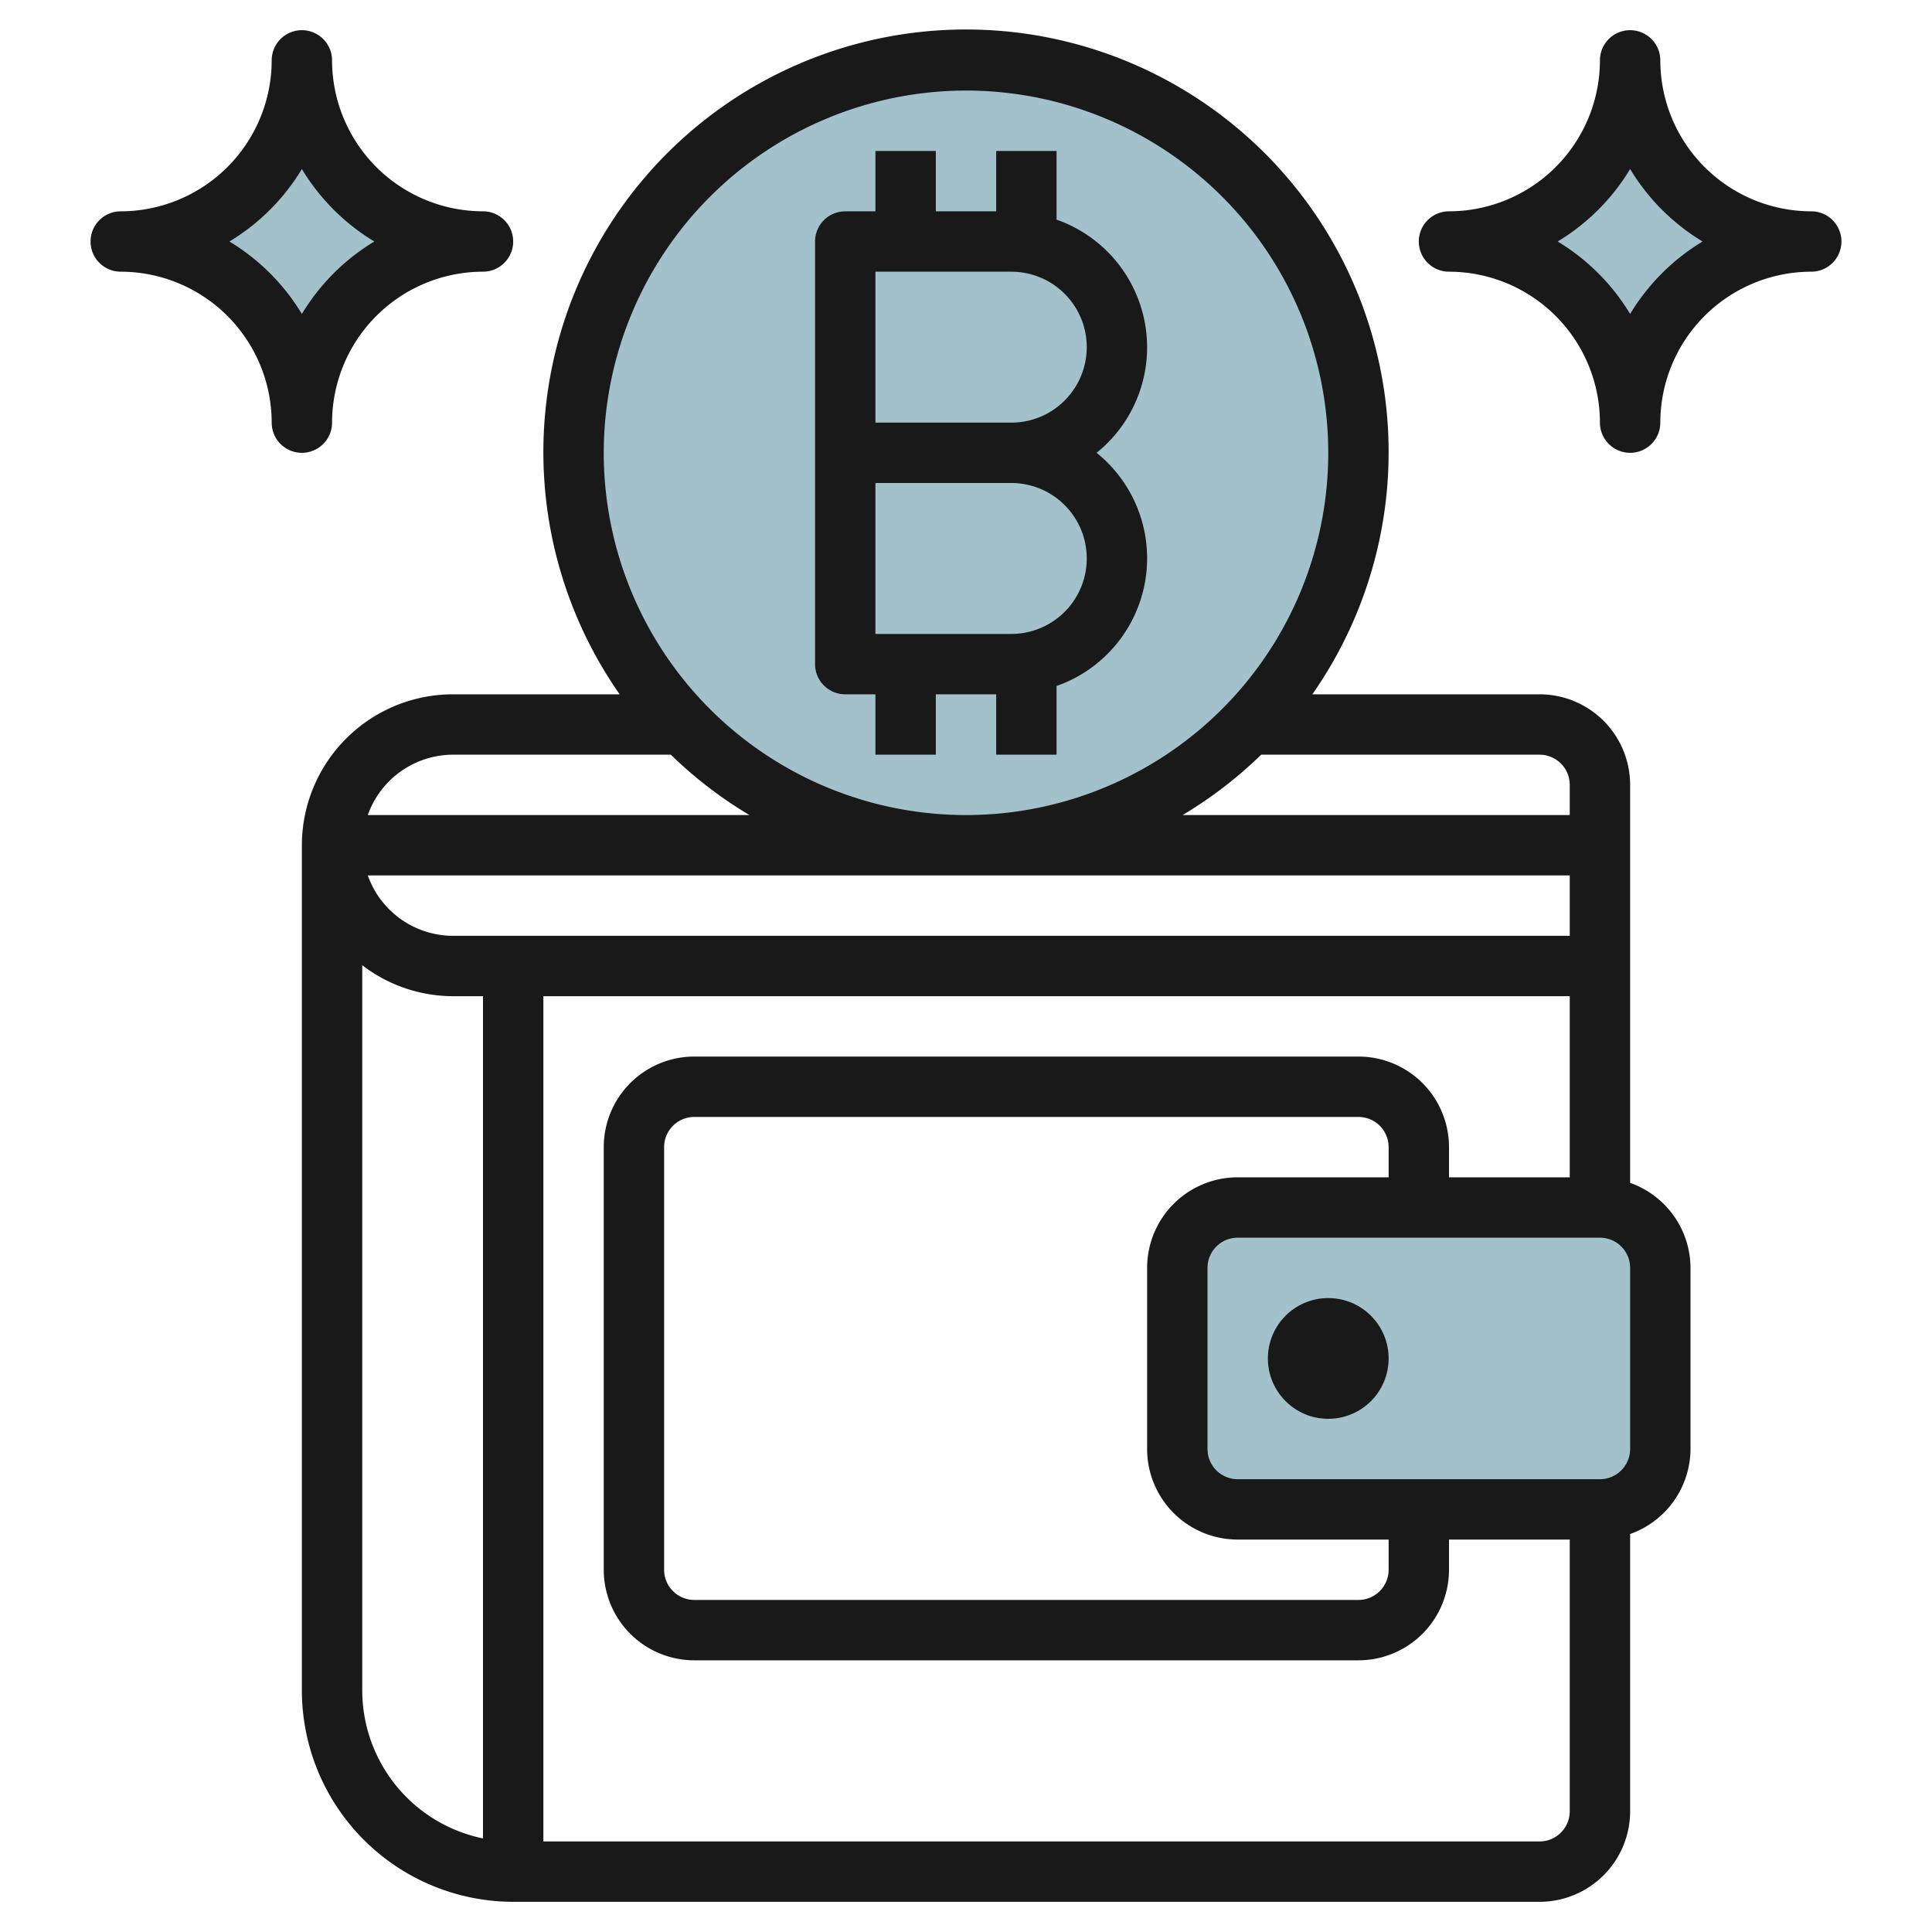 <svg height="512" viewBox="0 0 64 64" width="512" xmlns="http://www.w3.org/2000/svg"><g id="Layer_21" data-name="Layer 21"><g fill="#a3c1ca"><circle cx="32" cy="15" r="13"/><rect height="10" rx="2" width="16" x="39" y="40"/><circle cx="44" cy="45" r="2"/><path d="m16 8a6 6 0 0 0 -6 6 6 6 0 0 0 -6-6 6 6 0 0 0 6-6 6 6 0 0 0 6 6z"/><path d="m60 8a6 6 0 0 0 -6 6 6 6 0 0 0 -6-6 6 6 0 0 0 6-6 6 6 0 0 0 6 6z"/></g><path d="m10 28v28a7.008 7.008 0 0 0 7 7h34a3 3 0 0 0 3-3v-9.184a3 3 0 0 0 2-2.816v-6a3 3 0 0 0 -2-2.816v-13.184a3 3 0 0 0 -3-3h-7.527a14 14 0 1 0 -22.946 0h-5.527a5.006 5.006 0 0 0 -5 5zm5-3h7.221a14.065 14.065 0 0 0 2.605 2h-12.642a3 3 0 0 1 2.816-2zm0 6a3 3 0 0 1 -2.816-2h39.816v2zm-3 25v-24.026a4.948 4.948 0 0 0 3 1.026h1v27.9a5.009 5.009 0 0 1 -4-4.9zm39 5h-33v-28h34v6h-4v-1a3 3 0 0 0 -3-3h-22a3 3 0 0 0 -3 3v14a3 3 0 0 0 3 3h22a3 3 0 0 0 3-3v-1h4v9a1 1 0 0 1 -1 1zm-10-10h5v1a1 1 0 0 1 -1 1h-22a1 1 0 0 1 -1-1v-14a1 1 0 0 1 1-1h22a1 1 0 0 1 1 1v1h-5a3 3 0 0 0 -3 3v6a3 3 0 0 0 3 3zm13-3a1 1 0 0 1 -1 1h-12a1 1 0 0 1 -1-1v-6a1 1 0 0 1 1-1h12a1 1 0 0 1 1 1zm-2-22v1h-12.826a14.065 14.065 0 0 0 2.605-2h9.221a1 1 0 0 1 1 1zm-20-23a12 12 0 1 1 -12 12 12.013 12.013 0 0 1 12-12z" fill="#191919"/><path d="m28 23h1v2h2v-2h2v2h2v-2.276a4.483 4.483 0 0 0 1.326-7.724 4.483 4.483 0 0 0 -1.326-7.724v-2.276h-2v2h-2v-2h-2v2h-1a1 1 0 0 0 -1 1v14a1 1 0 0 0 1 1zm1-14h4.5a2.5 2.5 0 0 1 0 5h-4.5zm0 7h4.5a2.5 2.5 0 0 1 0 5h-4.5z" fill="#191919"/><circle cx="44" cy="45" fill="#191919" r="2"/><path d="m3 8a1 1 0 0 0 1 1 5.006 5.006 0 0 1 5 5 1 1 0 0 0 2 0 5.006 5.006 0 0 1 5-5 1 1 0 0 0 0-2 5.006 5.006 0 0 1 -5-5 1 1 0 0 0 -2 0 5.006 5.006 0 0 1 -5 5 1 1 0 0 0 -1 1zm7-2.4a7.066 7.066 0 0 0 2.4 2.4 7.066 7.066 0 0 0 -2.4 2.4 7.066 7.066 0 0 0 -2.4-2.4 7.066 7.066 0 0 0 2.4-2.4z" fill="#191919"/><path d="m60 9a1 1 0 0 0 0-2 5.006 5.006 0 0 1 -5-5 1 1 0 0 0 -2 0 5.006 5.006 0 0 1 -5 5 1 1 0 0 0 0 2 5.006 5.006 0 0 1 5 5 1 1 0 0 0 2 0 5.006 5.006 0 0 1 5-5zm-6 1.4a7.066 7.066 0 0 0 -2.4-2.4 7.066 7.066 0 0 0 2.4-2.4 7.066 7.066 0 0 0 2.4 2.4 7.066 7.066 0 0 0 -2.4 2.4z" fill="#191919"/></g></svg>